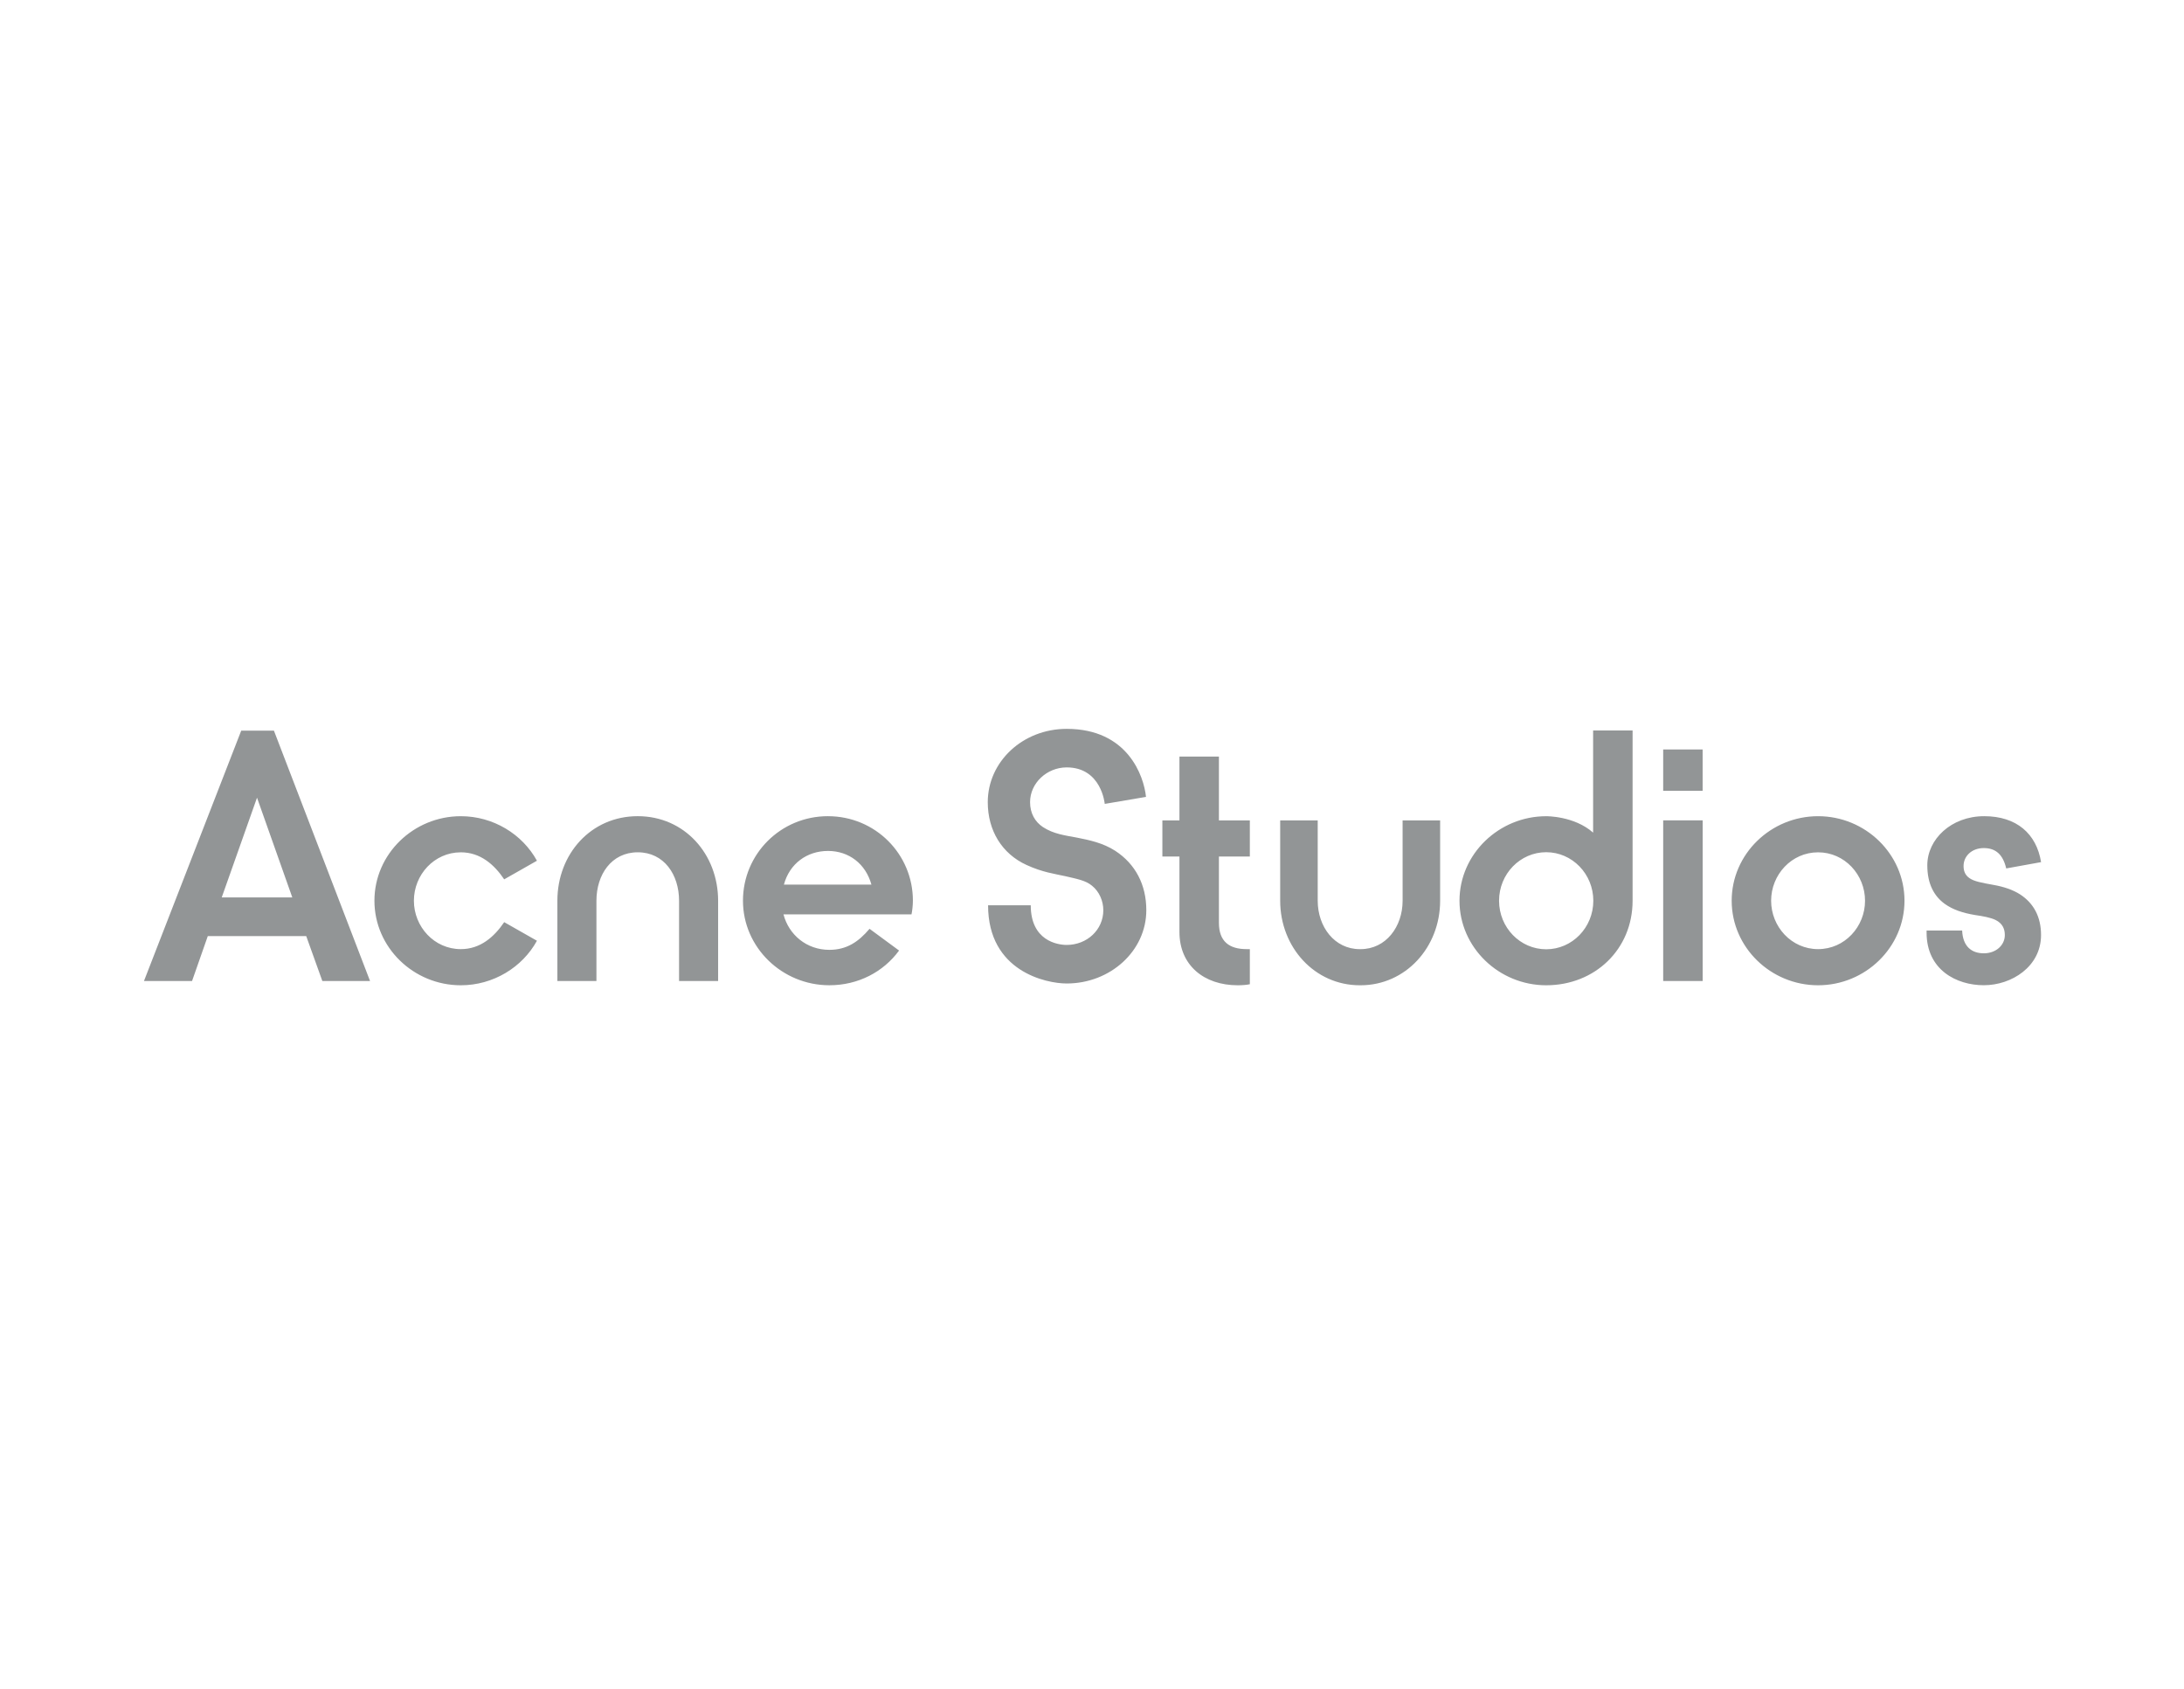 <svg fill="none" height="92" viewBox="0 0 119 92" width="119" xmlns="http://www.w3.org/2000/svg"><path d="m14.004 43.455 1.923 5.434h-3.846zm-.86-3.653-5.3 13.641h2.62l.858-2.448h5.363l.879 2.448h2.599l-5.238-13.641zm11.965 6.629c1.065 0 1.821.668 2.363 1.472l1.784-1.014c-.796-1.451-2.384-2.426-4.147-2.426-2.578 0-4.708 2.063-4.708 4.605 0 2.543 2.13 4.606 4.708 4.606 1.763 0 3.351-.975 4.147-2.426l-1.784-1.013c-.544.802-1.298 1.47-2.363 1.47-1.452 0-2.557-1.223-2.557-2.637 0-1.413 1.105-2.637 2.557-2.637zm17.604 1.758c.309-1.146 1.26-1.833 2.403-1.833 1.143 0 2.054.706 2.365 1.833zm2.401-3.727c-2.578 0-4.632 2.063-4.632 4.605 0 2.543 2.13 4.606 4.708 4.606 1.571 0 2.945-.727 3.798-1.891l-1.609-1.184c-.601.706-1.24 1.146-2.191 1.146-1.239 0-2.208-.821-2.498-1.931h6.975c.038-.171.076-.495.076-.745.003-2.542-2.05-4.605-4.628-4.605zm-10.366 0c-2.55 0-4.378 2.063-4.378 4.605v4.376h2.128v-4.376c0-1.413.813-2.637 2.252-2.637 1.437 0 2.25 1.223 2.25 2.637v4.376h2.128v-4.376c-.002-2.542-1.831-4.605-4.38-4.605zm75.321 4.261c-.388-.248-.891-.42-1.452-.517-.64-.115-1.048-.19-1.298-.363-.252-.171-.33-.401-.33-.668 0-.535.445-.975 1.103-.975s1.046.363 1.221 1.109l1.899-.343c-.25-1.549-1.338-2.503-3.099-2.503-1.802 0-3.1 1.261-3.1 2.674 0 1.013.369 1.681.951 2.103.425.305.969.497 1.666.61.406.058.832.135 1.103.267.387.192.504.497.504.822 0 .555-.485.994-1.143.994-.659 0-1.144-.363-1.183-1.242h-1.937v.115c0 2.027 1.626 2.866 3.118 2.866 1.511 0 3.118-1.012 3.118-2.733.002-.992-.404-1.737-1.141-2.215zm-17.298-7.896h-2.149v2.255h2.149zm.002 3.863h-2.151v8.752h2.151zm-26.358-3.476h-2.151v3.478h-.93v1.969h.93v4.109c0 1.816 1.338 2.904 3.178 2.904.233 0 .484-.019.658-.057v-1.912h-.174c-.95 0-1.511-.42-1.511-1.432v-3.612h1.685v-1.968h-1.685zm-5.641 5.14c-.677-.439-1.433-.593-2.111-.727-.62-.116-1.259-.192-1.841-.574-.426-.286-.697-.745-.697-1.357 0-1.032.91-1.891 1.996-1.891 1.899 0 2.073 1.988 2.073 1.988l2.248-.382c-.116-1.129-.989-3.706-4.321-3.706-2.403 0-4.301 1.796-4.301 3.994 0 1.549.775 2.81 2.111 3.42.872.401 1.512.478 2.113.612.658.154 1.103.23 1.452.516.406.325.62.839.62 1.338 0 1.069-.891 1.891-1.996 1.891-.504 0-1.958-.23-1.958-2.16h-2.325c0 3.612 3.177 4.261 4.282 4.261 2.384 0 4.34-1.777 4.34-3.994 0-1.393-.601-2.52-1.685-3.228zm38.288 5.351c-1.452 0-2.559-1.223-2.559-2.637 0-1.413 1.105-2.637 2.559-2.637 1.452 0 2.558 1.223 2.558 2.637.002 1.413-1.105 2.637-2.558 2.637zm0-7.242c-2.578 0-4.708 2.063-4.708 4.605 0 2.543 2.132 4.606 4.708 4.606 2.576 0 4.708-2.063 4.708-4.606 0-2.542-2.13-4.605-4.708-4.605zm-22.638 4.606c0 1.413-.908 2.637-2.291 2.637h-.043c-1.381 0-2.292-1.223-2.292-2.637v-4.376h-2.045v4.376c0 2.541 1.885 4.605 4.336 4.605h.043c2.451 0 4.336-2.063 4.336-4.605v-4.376h-2.045zm7.823 2.644c-1.418 0-2.568-1.184-2.568-2.644 0-1.46 1.15-2.644 2.568-2.644 1.418 0 2.568 1.184 2.568 2.644 0 1.46-1.15 2.644-2.568 2.644zm2.557-6.355c-1.034-.915-2.557-.894-2.557-.894-2.576 0-4.724 2.063-4.724 4.605 0 2.541 2.147 4.605 4.724 4.605 2.658 0 4.708-1.962 4.708-4.604v-9.276h-2.151z" fill="#929596"/></svg>